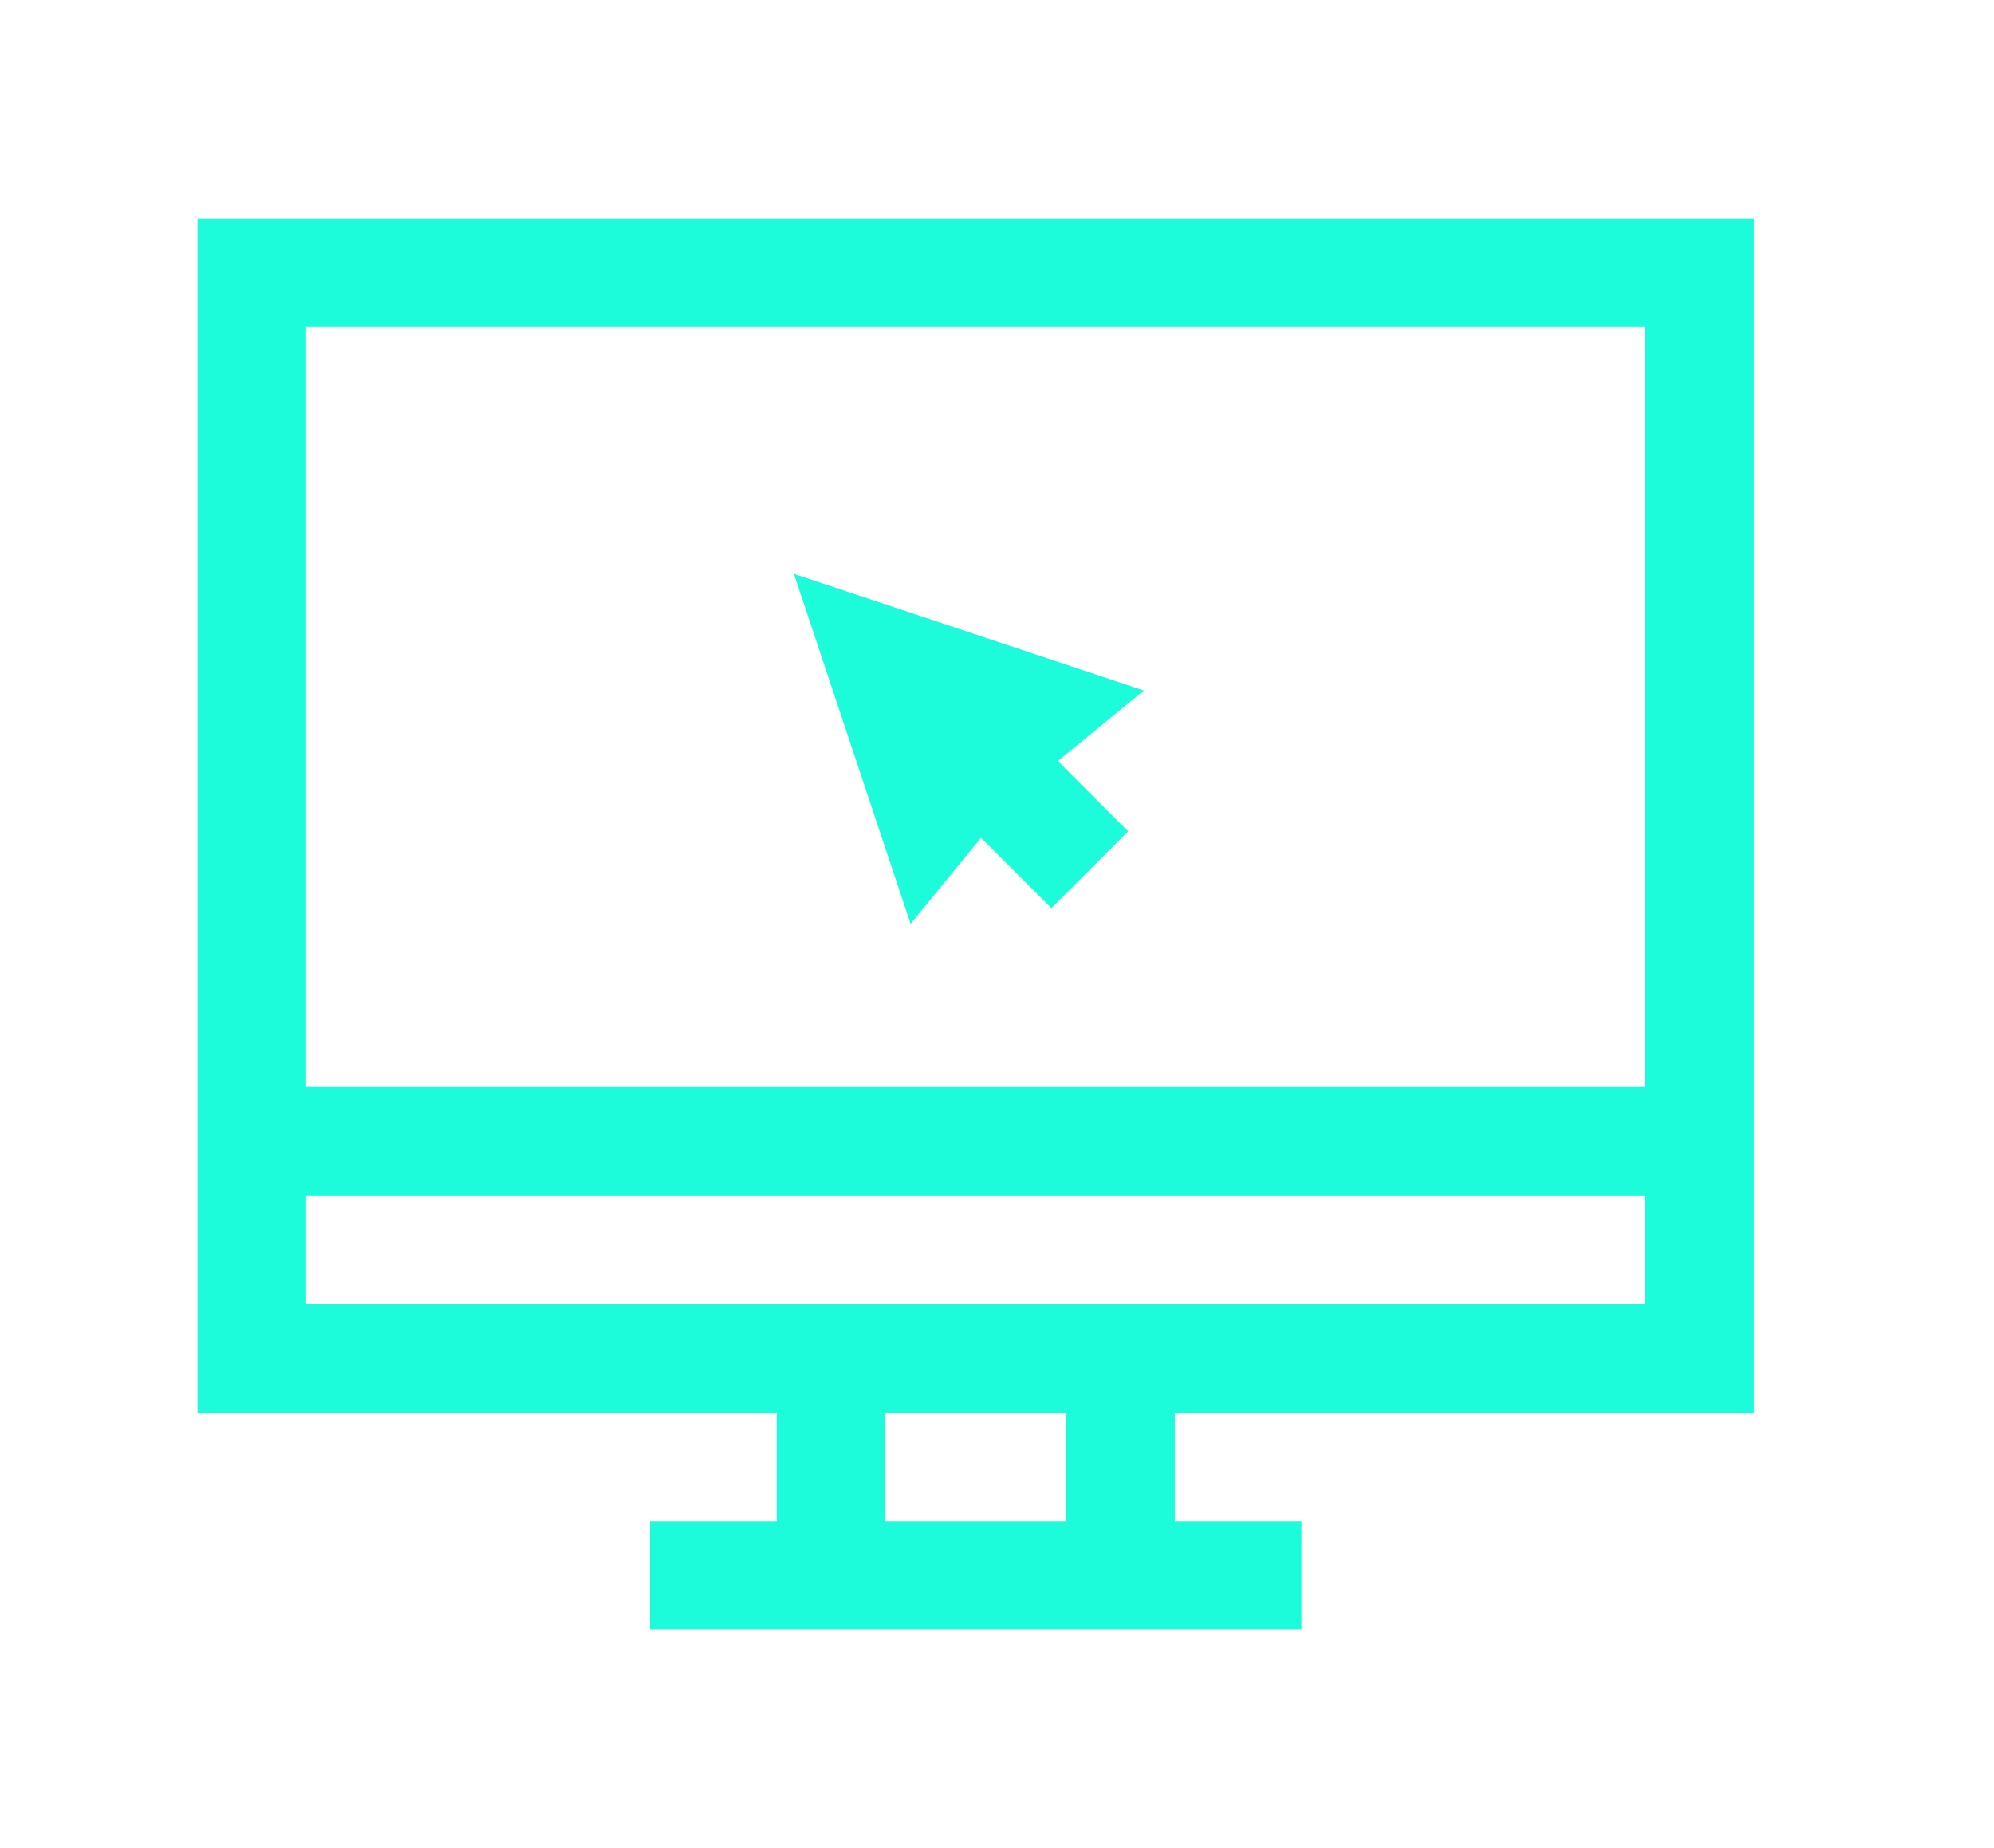 <?xml version="1.0" encoding="UTF-8"?> <svg xmlns="http://www.w3.org/2000/svg" width="41" height="38" viewBox="0 0 41 38" fill="none"><g filter="url(#filter0_d_11_2035)"><path d="M36.062 25.046V0.488H4.062V25.046H15.97V27.279H13.365V29.512H26.76V27.279H24.156V25.046H36.062ZM6.295 2.721H33.83V18.349H6.295V2.721ZM21.923 27.279H18.202V25.046H21.923V27.279ZM6.295 22.814V20.581H33.83V22.814H6.295Z" fill="#1CFCDA"></path><path d="M23.521 10.199L16.324 7.8L18.723 14.996L20.172 13.226L21.619 14.673L23.197 13.094L21.75 11.647L23.521 10.199Z" fill="#1CFCDA"></path></g><defs><filter id="filter0_d_11_2035" x="0.062" y="0.488" width="40" height="37.023" filterUnits="userSpaceOnUse" color-interpolation-filters="sRGB"><feFlood flood-opacity="0" result="BackgroundImageFix"></feFlood><feColorMatrix in="SourceAlpha" type="matrix" values="0 0 0 0 0 0 0 0 0 0 0 0 0 0 0 0 0 0 127 0" result="hardAlpha"></feColorMatrix><feOffset dy="4"></feOffset><feGaussianBlur stdDeviation="2"></feGaussianBlur><feComposite in2="hardAlpha" operator="out"></feComposite><feColorMatrix type="matrix" values="0 0 0 0 0.11 0 0 0 0 0.988 0 0 0 0 0.855 0 0 0 0.25 0"></feColorMatrix><feBlend mode="normal" in2="BackgroundImageFix" result="effect1_dropShadow_11_2035"></feBlend><feBlend mode="normal" in="SourceGraphic" in2="effect1_dropShadow_11_2035" result="shape"></feBlend></filter></defs></svg> 